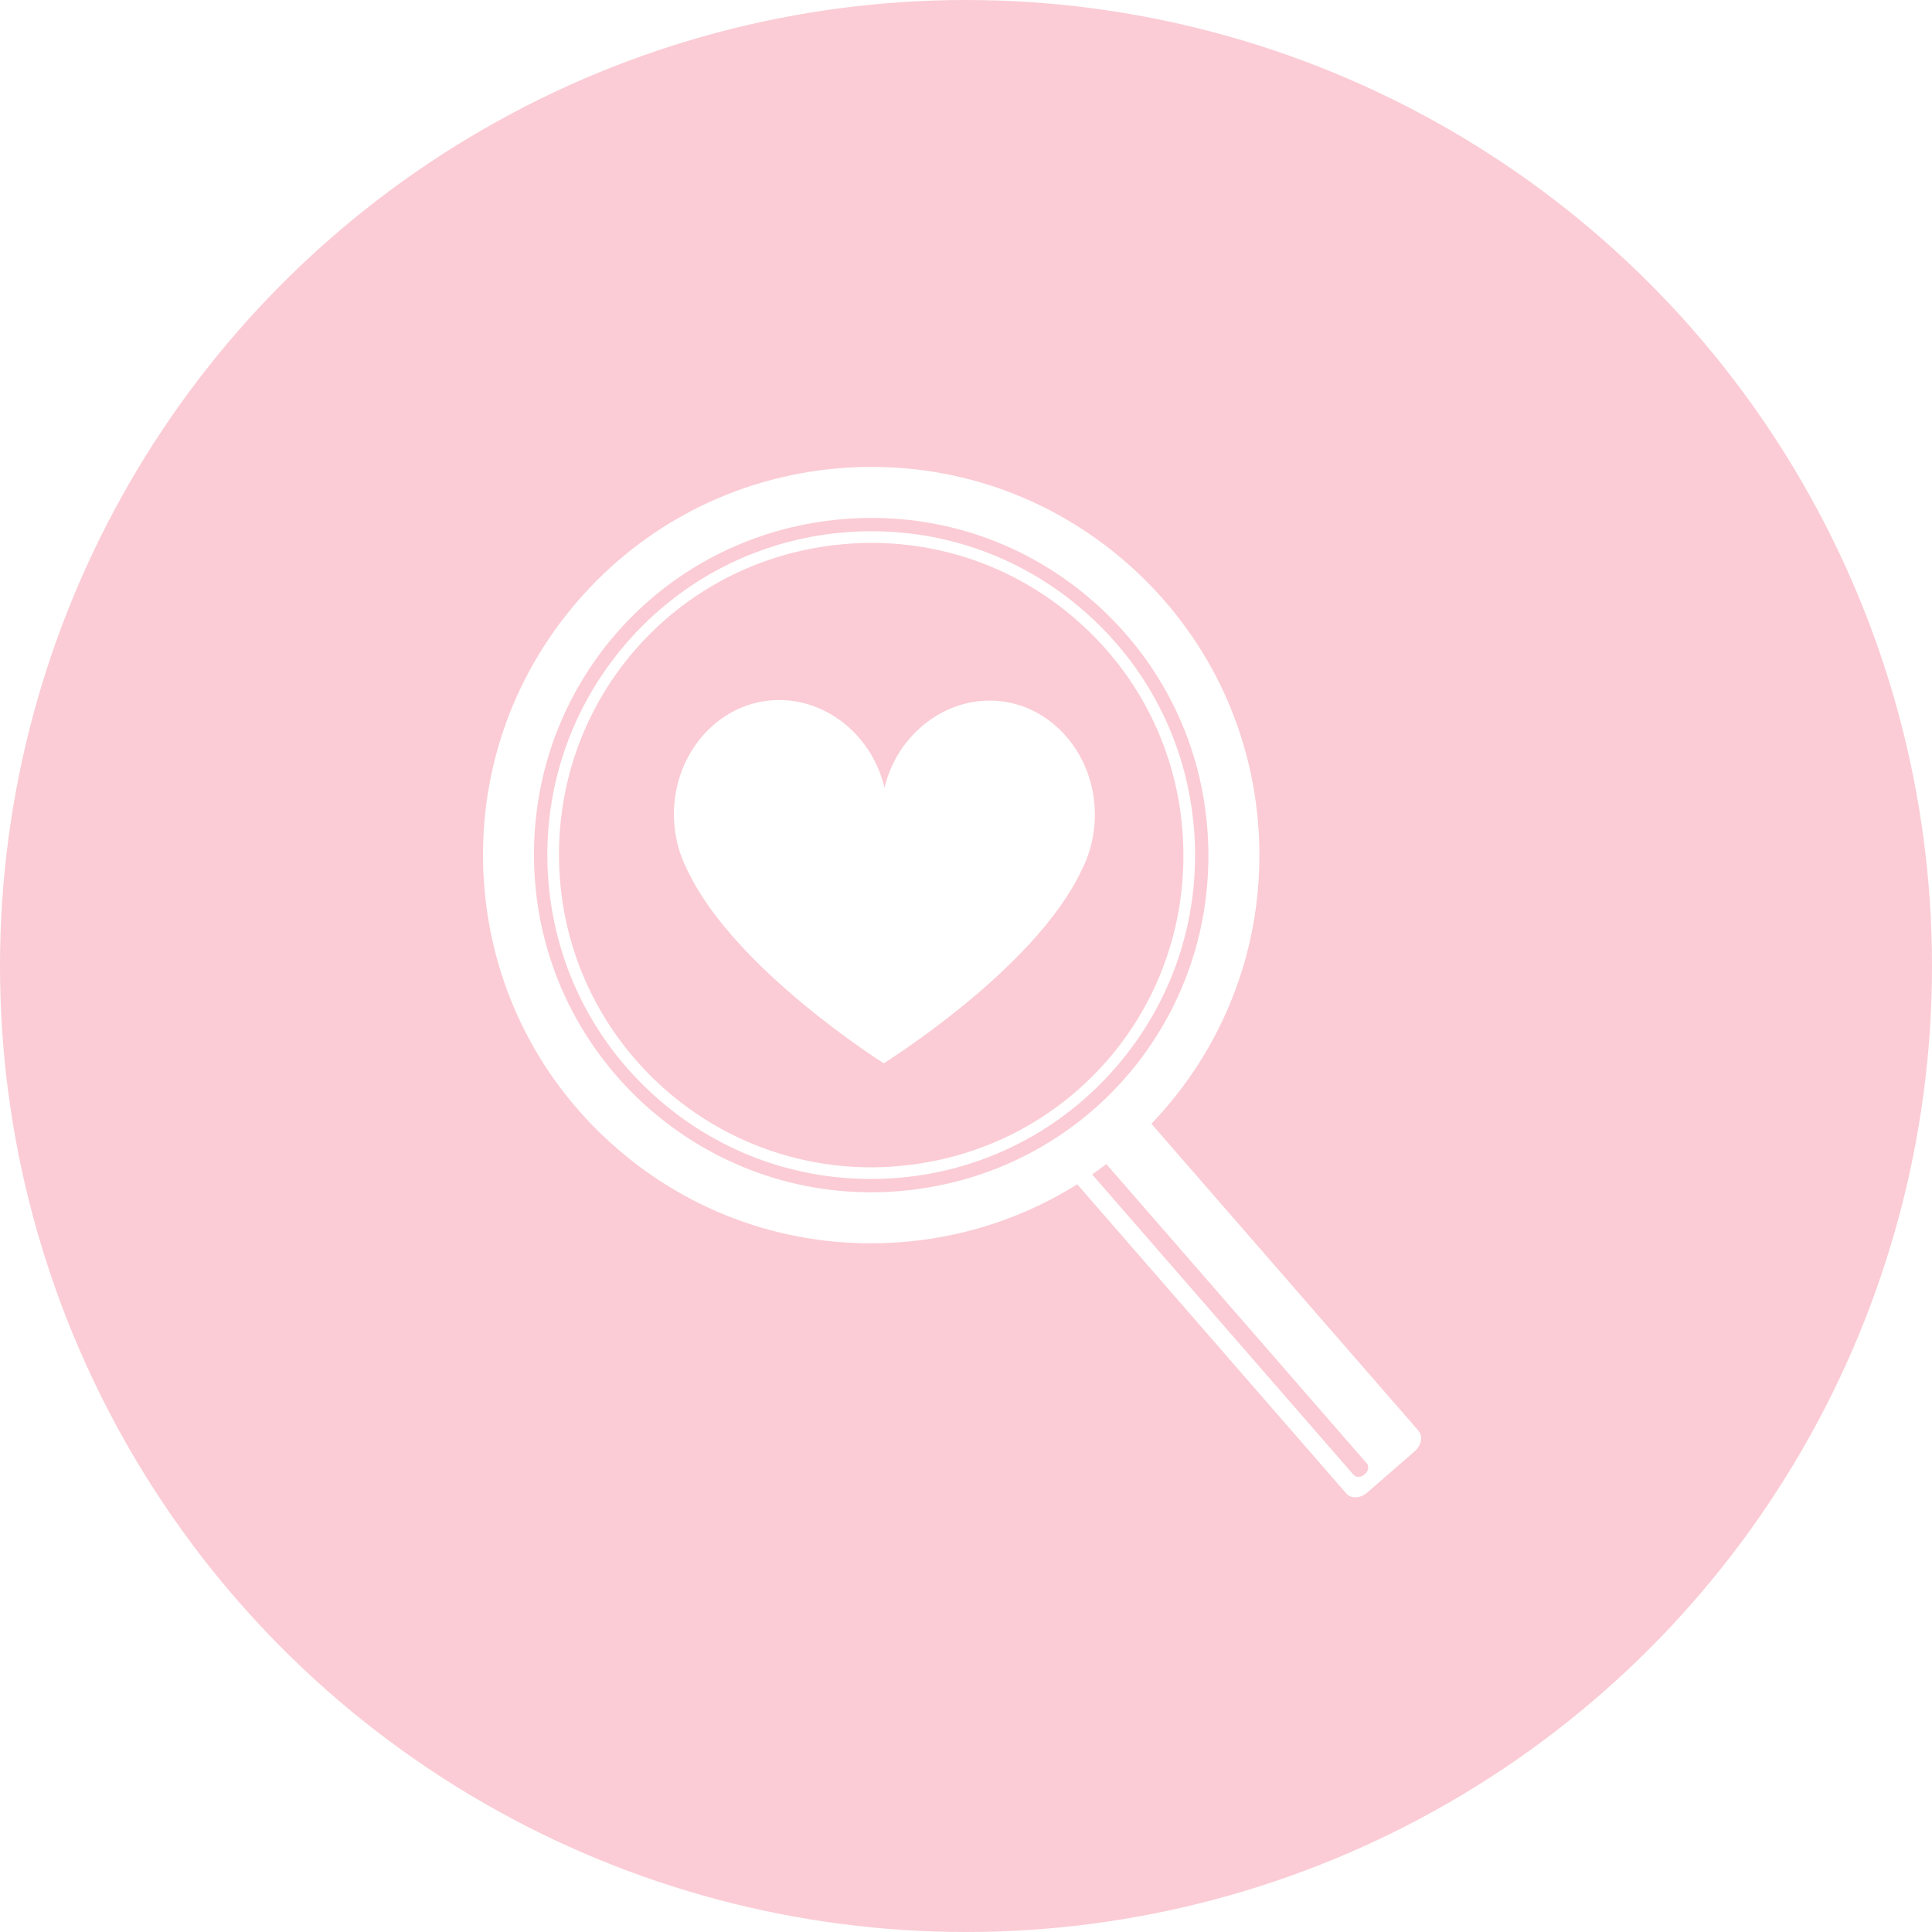 <?xml version="1.0" encoding="UTF-8"?>
<svg width="120px" height="120px" viewBox="0 0 120 120" version="1.1" xmlns="http://www.w3.org/2000/svg" xmlns:xlink="http://www.w3.org/1999/xlink">
    <title>Group 8</title>
    <defs>
        <filter color-interpolation-filters="auto" id="filter-1">
            <feColorMatrix in="SourceGraphic" type="matrix" values="0 0 0 0 0.945 0 0 0 0 0.204 0 0 0 0 0.349 0 0 0 1 0"></feColorMatrix>
        </filter>
    </defs>
    <g id="Page-1" stroke="none" stroke-width="1" fill="none" fill-rule="evenodd">
        <g id="Lander" transform="translate(-288, -1054)">
            <g id="How-it-works" transform="translate(0, 927)">
                <g id="Group-8" transform="translate(288, 127)">
                    <circle id="Oval" fill-opacity="0.25" fill="#F13459" cx="60" cy="60" r="60"></circle>
                    <g id="search" transform="translate(30, 29)" filter="url(#filter-1)">
                        <g>
                            <path d="M38.005,21.624 C38.015,17.707 35.097,14.525 31.486,14.515 C28.403,14.506 25.672,16.817 24.936,19.933 C24.216,16.813 21.499,14.488 18.415,14.479 C14.804,14.469 11.869,17.636 11.858,21.553 C11.855,22.83 12.163,24.03 12.706,25.067 C15.591,31.195 24.888,37.041 24.888,37.041 C24.888,37.041 34.22,31.247 37.138,25.133 C37.686,24.1 38.001,22.901 38.005,21.624" id="Fill-1" fill="#FFFFFF"></path>
                            <path d="M22.258,3.251 C10.898,4.254 2.529,13.961 3.205,25.352 C3.889,36.881 13.824,45.703 25.352,45.019 C25.556,45.007 25.762,44.991 25.965,44.973 C37.325,43.971 45.694,34.263 45.018,22.872 C44.687,17.288 42.201,12.166 38.017,8.452 C33.834,4.737 28.455,2.874 22.871,3.206 C22.667,3.218 22.461,3.233 22.258,3.251 M26.243,48.129 C26.011,48.15 25.774,48.167 25.54,48.181 C19.111,48.562 12.918,46.418 8.103,42.142 C3.287,37.866 0.424,31.97 0.043,25.541 C-0.331,19.235 1.737,13.13 5.866,8.35 C9.987,3.581 15.711,0.649 21.979,0.095 C22.212,0.075 22.45,0.058 22.683,0.043 C29.113,-0.338 35.305,1.807 40.121,6.083 C44.937,10.359 47.799,16.255 48.181,22.684 C48.554,28.99 46.486,35.095 42.356,39.875 C38.236,44.644 32.513,47.576 26.243,48.129" id="Fill-2" fill="#FFFFFF"></path>
                            <path d="M22.396,4.798 C11.878,5.726 4.129,14.714 4.755,25.261 C5.388,35.935 14.586,44.103 25.261,43.47 C25.449,43.458 25.639,43.444 25.826,43.427 C36.346,42.499 44.095,33.51 43.469,22.963 C43.162,17.793 40.86,13.052 36.987,9.613 C33.114,6.173 28.133,4.449 22.963,4.755 C22.775,4.767 22.584,4.781 22.396,4.798 M25.89,44.149 C25.696,44.166 25.499,44.18 25.303,44.192 C19.939,44.51 14.773,42.721 10.756,39.154 C6.738,35.586 4.35,30.668 4.032,25.304 C3.719,20.043 5.445,14.95 8.89,10.963 C12.328,6.983 17.103,4.537 22.333,4.076 C22.528,4.059 22.725,4.044 22.921,4.033 C28.284,3.714 33.45,5.504 37.467,9.072 C41.486,12.639 43.874,17.558 44.192,22.921 C44.504,28.181 42.779,33.275 39.333,37.262 C35.895,41.242 31.121,43.687 25.89,44.149" id="Fill-3" fill="#FFFFFF"></path>
                            <path d="M54.893,61.893 C55.049,62.071 54.992,62.377 54.765,62.573 C54.539,62.77 54.229,62.785 54.073,62.606 L37.837,43.947 C37.682,43.767 37.739,43.463 37.965,43.267 C38.192,43.069 38.502,43.054 38.657,43.234 L54.893,61.893 Z M39.357,39.881 L36.421,42.436 C35.994,42.808 35.886,43.383 36.181,43.722 L53.619,63.762 C53.914,64.101 54.498,64.074 54.926,63.702 L57.862,61.147 C58.289,60.775 58.397,60.2 58.102,59.862 L40.664,39.821 C40.369,39.483 39.785,39.51 39.357,39.881 L39.357,39.881 Z" id="Fill-4" fill="#FFFFFF"></path>
                        </g>
                    </g>
                </g>
            </g>
        </g>
    </g>
</svg>